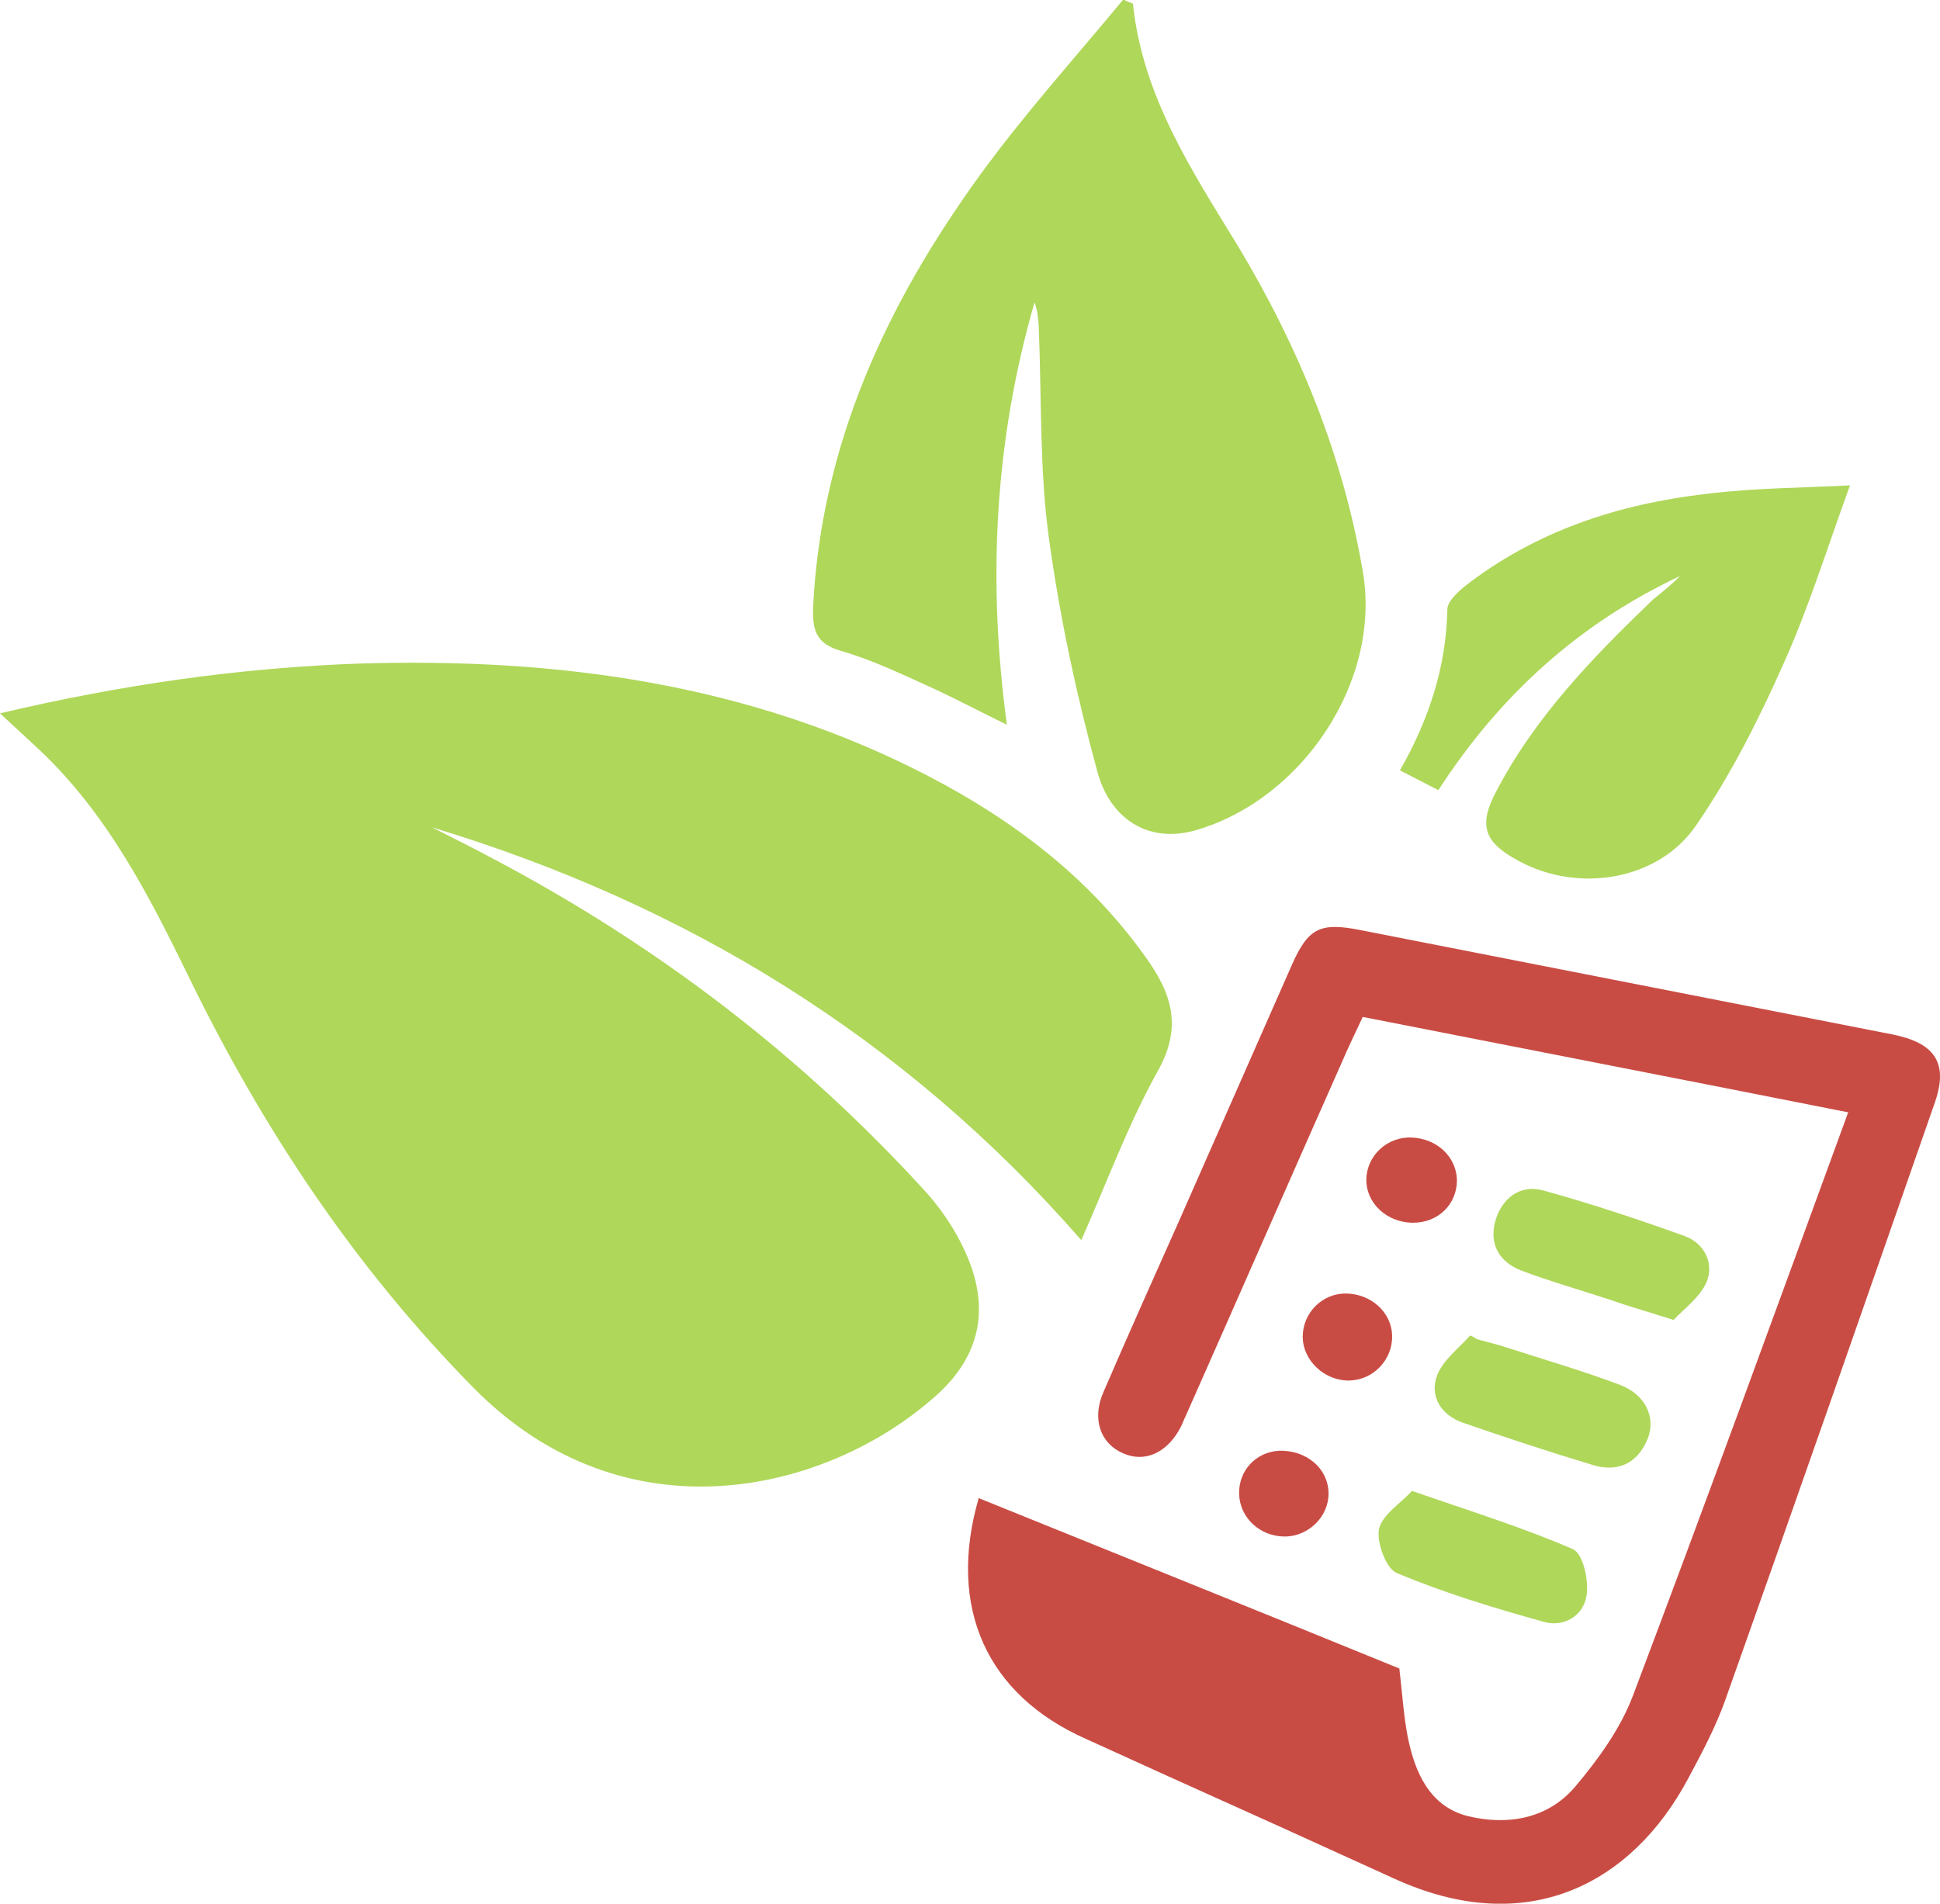 <svg id="Слой_1" xmlns="http://www.w3.org/2000/svg" viewBox="0 0 323.3 317.3"><style>.st0{fill:#afd75a}.st1{fill:#c94c44}</style><path class="st0" d="M0 118.9c20.3-4.8 40-7.6 59.9-8.3 33-1 65.1 3.3 94.9 18.8 14.2 7.4 26.7 16.9 36.1 30.1 4.4 6.1 6.2 11.7 2 19.1-4.9 8.8-8.4 18.4-12.7 28.1-29.5-33.8-65.9-56-108.2-68.8 3.5 1.8 7 3.5 10.5 5.4 27.2 14.4 51.3 32.8 72 55.6 3 3.4 5.6 7.5 7.2 11.8 3.1 8.4 1.2 15.8-5.8 22-18.2 16.2-51.8 24.2-77-1.4C59 211.1 43.7 188 31.4 162.7c-6.6-13.5-13.4-26.8-24.5-37.4-2-1.9-4.1-3.8-6.9-6.4z"/><path class="st1" d="M163.1 249.7c23.7 9.6 47.1 19 70.1 28.4.5 4.2.7 7.8 1.4 11.4 1.2 6 3.7 11.6 10 13.2 6.6 1.6 13.3.5 17.9-4.9 3.8-4.5 7.5-9.6 9.6-15.1 12.1-32 23.8-64.2 35.9-97.3-27.7-5.5-54-10.6-80.9-15.9-1.2 2.6-2.4 5-3.5 7.6-8.7 19.6-17.3 39.3-26 58.9-.3.6-.5 1.2-.8 1.8-2.2 4.3-6 6.1-9.7 4.4-3.7-1.6-5.2-5.7-3.2-10.2 4.1-9.5 8.3-18.9 12.5-28.3l18.9-42.9c2.7-6.1 4.7-7.1 11.3-5.8 29.6 5.8 59.1 11.6 88.7 17.4 7.1 1.4 9.4 4.7 7.2 11.2-11.6 33.3-23.2 66.6-35 99.8-1.6 4.5-3.9 8.8-6.2 13.1-9.3 17.4-26.7 26.8-49 16.6-12.7-5.8-25.5-11.6-38.2-17.3l-13.2-6c-16.4-7.3-23.1-21.8-17.8-40.1z"/><path class="st0" d="M188.8.6c1.6 15.4 9.8 27.8 17.5 40.4 10.1 16.8 17.5 34.8 20.8 54.2 3.2 18.3-10.1 38.1-27.9 43.2-8.2 2.3-14.3-2.3-16.3-9.7-3.5-12.8-6.3-25.9-8.1-39-1.6-11.7-1.2-23.6-1.7-35.4-.1-1.3-.2-2.6-.7-3.9-6.6 22.9-7.9 46.1-4.6 70.4-4.3-2.1-7.9-4-11.5-5.7-5.3-2.4-10.6-5-16.1-6.6-4.2-1.2-4.8-3.4-4.7-7.2 1.3-27.1 12.2-50.6 27.8-72.1C170.7 19 179.2 9.6 187.2-.1c.5.3 1.1.5 1.6.7zM280 96c-16.8 7.9-30 19.8-40.3 35.7-2.1-1.1-4.1-2.1-6.4-3.3 4.9-8.6 7.7-17.3 7.9-26.8 0-1.3 1.6-2.8 2.8-3.8 11.9-9.3 25.7-13.8 40.5-15.5 8.2-1 16.4-1 23.8-1.4-3.8 10.4-6.9 20.5-11.2 30-4.1 9.2-8.7 18.3-14.4 26.6-6.3 9.3-19.7 11.4-29.6 6-5.8-3.1-6.8-5.9-3.7-11.7 6.5-12.4 16.1-22.3 26.1-31.9 1.5-1.2 3.1-2.5 4.5-3.9zm-44.7 152.5c9.8 3.4 18.5 6.1 26.8 9.7 1.7.7 2.7 5.2 2.3 7.7-.5 3.5-3.9 5.4-7.2 4.4-8.3-2.3-16.5-4.8-24.4-8.1-1.8-.7-3.4-5.1-3-7.3.5-2.4 3.6-4.3 5.5-6.4zm43.6-28.5c-4.4-1.4-7.6-2.3-10.7-3.4-4.9-1.6-9.8-3-14.6-4.8-3.7-1.4-5.5-4.4-4.4-8.3 1.1-3.8 4.1-6.1 7.9-5.1 8 2.2 15.8 4.8 23.6 7.6 3.3 1.2 5 4.5 3.7 7.7-1.1 2.5-3.7 4.4-5.5 6.3zm-32.8 3.2c1.8.5 3.5.9 5.3 1.5 6.2 2 12.4 3.8 18.5 6.1 4.3 1.6 6.2 5.5 4.6 9.2-1.7 4-5 5.4-9 4.2-7.3-2.2-14.6-4.6-21.8-7.1-3.6-1.3-5.5-4.4-4.2-7.9 1-2.5 3.6-4.5 5.5-6.6.3.1.7.3 1.1.6z"/><path class="st1" d="M235.5 203.8c-4.4 0-7.9-3.3-7.8-7.3.1-3.9 3.5-7.1 7.6-6.9 4.2.2 7.4 3.2 7.5 7.1 0 4-3.1 7.1-7.3 7.1zm-18.4 19c0-4 3.3-7.3 7.3-7.2 4.2.1 7.5 3.2 7.6 7 .1 4-3.1 7.4-7.1 7.5-4.1.1-7.8-3.3-7.8-7.3zm4.3 26c.1 3.9-3.3 7.3-7.3 7.3-4.1 0-7.5-3.1-7.6-7.1-.1-3.9 2.8-7 6.7-7.2 4.5-.1 8.1 2.9 8.2 7z"/></svg>